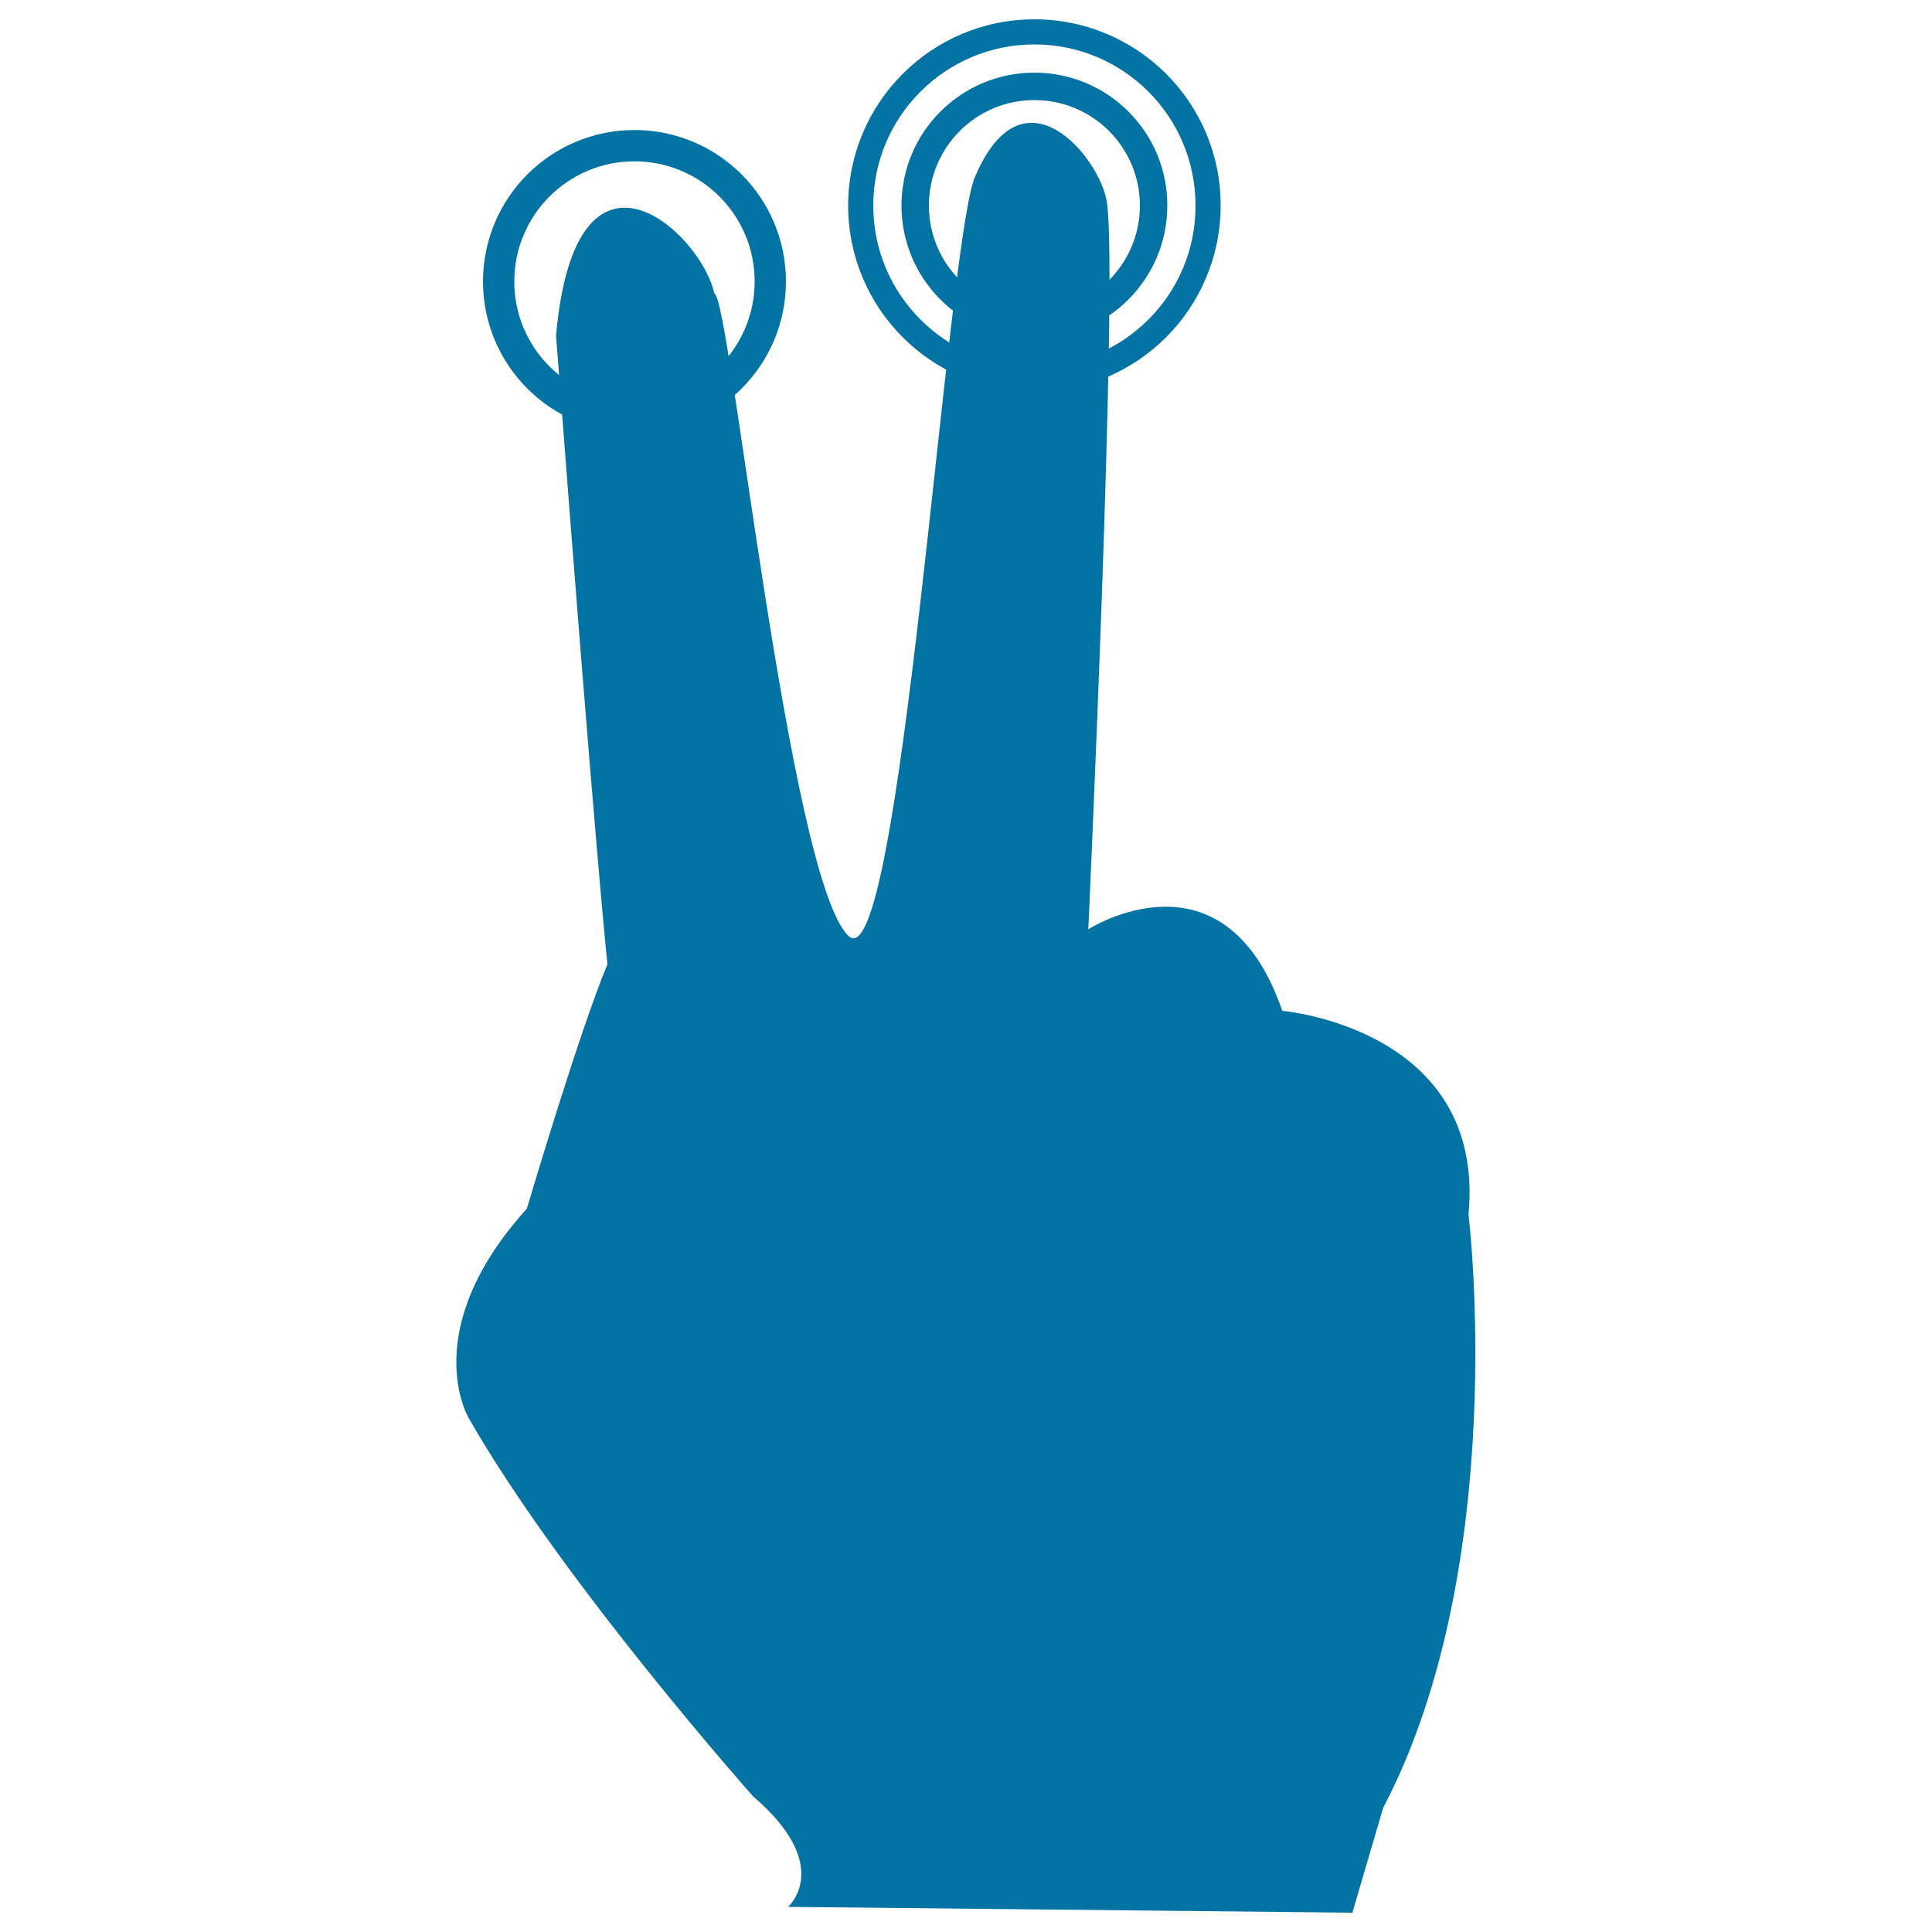 <svg xmlns="http://www.w3.org/2000/svg" viewBox="0 0 1000 1000" style="fill:#0273a2">
<title>Two Fingers SVG icon</title>
<g><g><path d="M328.4,67.3c-43.3,0-78.4,35.1-78.4,78.4s35.1,78.4,78.4,78.4c43.3,0,78.4-35.1,78.4-78.4S371.7,67.3,328.4,67.3z M328.4,207.9c-34.3,0-62.2-27.8-62.2-62.2c0-34.3,27.8-62.2,62.2-62.2c34.3,0,62.2,27.8,62.2,62.2C390.6,180,362.7,207.9,328.4,207.9z"/><path d="M407.9,987c0,0,24.1-21.1-18.1-57.2c0,0-99-111.4-147.2-195.8c0,0-27.1-45.2,30.1-108.4c0,0,26.7-90.4,41.7-126.5c0,0-5.9-53.7-26.6-325.5c10.3-113.5,75.2-53,81.9-21.8c8.2,1.3,38.3,301.5,69.3,332.5c26.7,26.7,50.4-348.9,65.1-391.4c24.9-61.1,65.3-11.3,68.8,11.6c6,39.1-9.6,376.5-9.6,376.5s70.3-45.2,100.4,42.2c0,0,105.4,9,96.4,105.4c0,0,22.1,180.7-44.2,307.2L700,990L407.9,987z"/><g><path d="M535.4,37.6c-38,0-68.8,30.8-68.8,68.8c0,38,30.8,68.8,68.8,68.8c38,0,68.8-30.8,68.8-68.8C604.3,68.4,573.4,37.6,535.4,37.6z M535.4,161c-30.1,0-54.6-24.4-54.6-54.6c0-30.1,24.4-54.6,54.6-54.6c30.1,0,54.6,24.4,54.6,54.6C590,136.6,565.6,161,535.4,161z"/><path d="M535.4,10c-53.3,0-96.4,43.2-96.4,96.4c0,53.3,43.2,96.4,96.4,96.4c53.3,0,96.4-43.2,96.4-96.4C631.9,53.2,588.7,10,535.4,10z M535.4,189.8c-46.1,0-83.4-37.3-83.4-83.4c0-46.1,37.4-83.4,83.4-83.4c46.1,0,83.4,37.3,83.4,83.4C618.9,152.5,581.5,189.8,535.4,189.8z"/></g></g></g>
</svg>